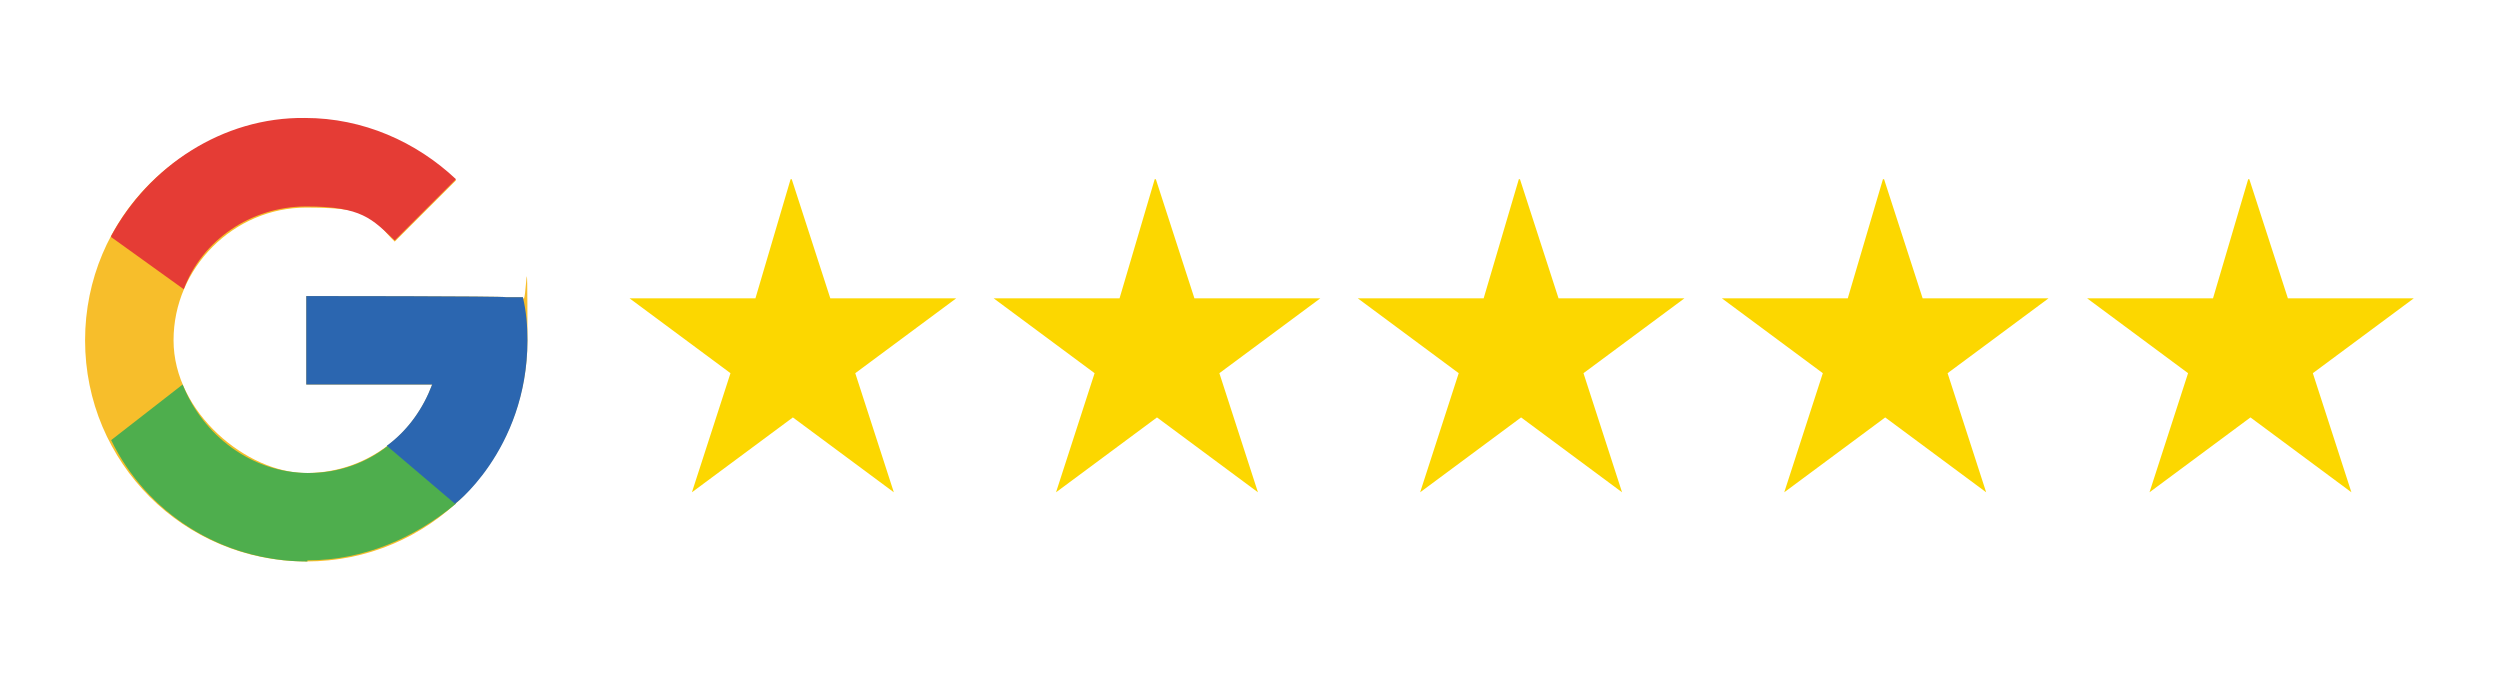 <?xml version="1.0" encoding="UTF-8"?> <svg xmlns="http://www.w3.org/2000/svg" id="Layer_1" data-name="Layer 1" version="1.1" viewBox="0 0 220.4 60.4"><defs><style> .cls-1 { fill: #2b66b0; } .cls-1, .cls-2, .cls-3, .cls-4, .cls-5 { stroke-width: 0px; } .cls-2 { fill: #4eae4d; } .cls-3 { fill: #e53c35; } .cls-4 { fill: #fcd700; fill-rule: evenodd; } .cls-5 { fill: #f7be2b; } </style></defs><g><path class="cls-4" d="M69.8,15.8l3.4,10.5h11.1l-8.9,6.6,3.4,10.5-8.9-6.6-8.9,6.6,3.4-10.5-8.9-6.6h11.1l3.1-10.5Z"></path><path class="cls-4" d="M101.9,15.8l3.4,10.5h11.1l-8.9,6.6,3.4,10.5-8.9-6.6-8.9,6.6,3.4-10.5-8.9-6.6h11.1l3.1-10.5Z"></path><path class="cls-4" d="M134,15.8l3.4,10.5h11.1l-8.9,6.6,3.4,10.5-8.9-6.6-8.9,6.6,3.4-10.5-8.9-6.6h11.1l3.1-10.5Z"></path><path class="cls-4" d="M166.1,15.8l3.4,10.5h11.1l-8.9,6.6,3.4,10.5-8.9-6.6-8.9,6.6,3.4-10.5-8.9-6.6h11.1l3.1-10.5Z"></path><path class="cls-4" d="M198.3,15.8l3.4,10.5h11.1l-8.9,6.6,3.4,10.5-8.9-6.6-8.9,6.6,3.4-10.5-8.9-6.6h11.1l3.1-10.5Z"></path></g><g><path class="cls-5" d="M46.1,26.2h-1.5c0-.1-17.6-.1-17.6-.1v7.8h11.1c-1.6,4.5-5.9,7.8-11.1,7.8s-11.7-5.3-11.7-11.7,5.3-11.7,11.7-11.7,5.8,1.1,7.8,3l5.4-5.4c-3.5-3.3-8.2-5.4-13.2-5.4-10.8,0-19.5,8.7-19.5,19.5s8.7,19.5,19.5,19.5,19.5-8.7,19.5-19.5-.1-2.5-.4-3.8Z"></path><path class="cls-3" d="M9.8,20.9l6.4,4.6c1.6-4.3,5.9-7.3,10.8-7.3s5.8,1.1,7.8,3l5.4-5.4c-3.5-3.3-8.2-5.4-13.3-5.4-7.3-.1-13.8,4.3-17.1,10.4Z"></path><path class="cls-2" d="M27.1,49.4c5,0,9.5-2,13.1-5l-6-5.1c-1.9,1.5-4.3,2.4-7,2.4-5,0-9.3-3.3-11.1-7.8l-6.3,4.9c3.1,6.4,9.7,10.7,17.3,10.7Z"></path><path class="cls-1" d="M46.1,26.2h-1.5c0-.1-17.6-.1-17.6-.1v7.8h11.1c-.8,2.1-2.1,4-4,5.4h0l6,5.1c-.4.4,6.4-4.6,6.4-14.4,0-1.3-.1-2.5-.4-3.8Z"></path></g></svg> 